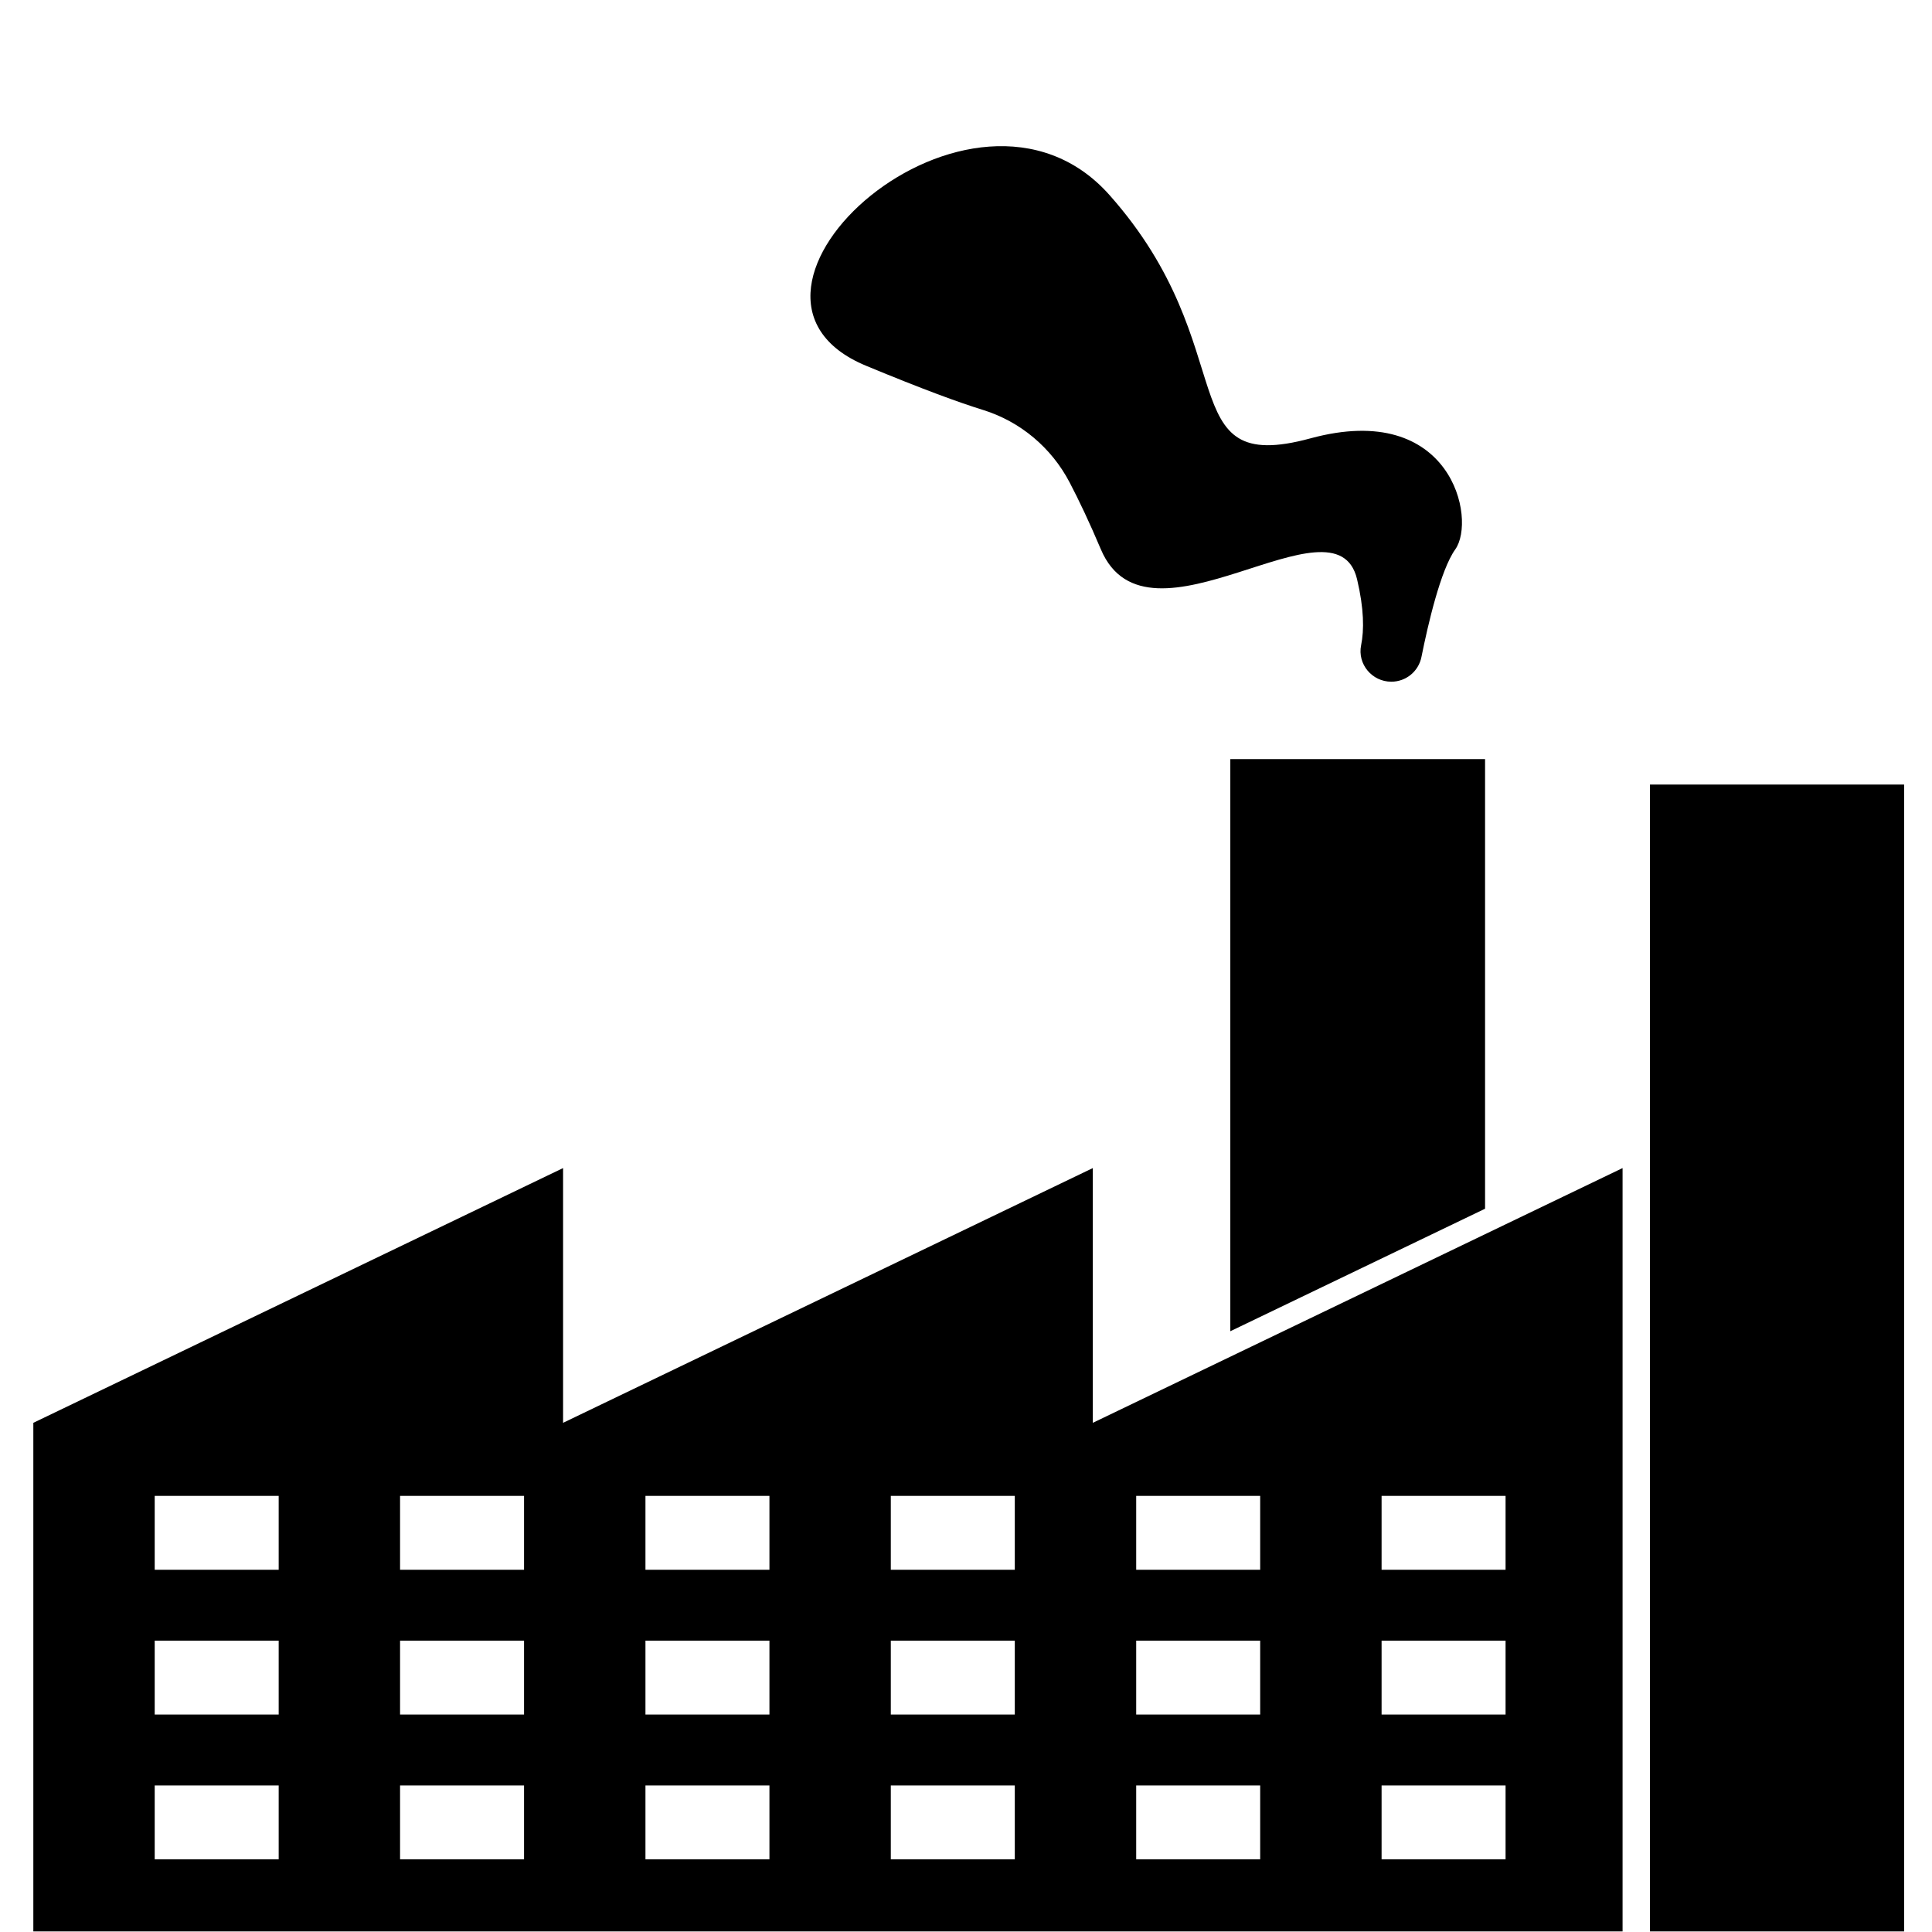 <svg xmlns="http://www.w3.org/2000/svg" xmlns:xlink="http://www.w3.org/1999/xlink" width="1024" zoomAndPan="magnify" viewBox="0 0 768 768" height="1024" preserveAspectRatio="xMidYMid meet" version="1.0"><defs><clipPath id="134eb79a37"><path d="M 655 311 L 756.914 311 L 756.914 767.781 L 655 767.781 Z M 655 311 " clip-rule="nonzero"/></clipPath><clipPath id="c835ef3333"><path d="M 13 464 L 645 464 L 645 767.781 L 13 767.781 Z M 13 464 " clip-rule="nonzero"/></clipPath></defs><g clip-path="url(#134eb79a37)"><path fill="#000000" d="M 655.887 768.137 L 655.887 311.871 L 757.148 311.871 L 757.148 768.137 L 655.887 768.137 " fill-opacity="1" fill-rule="nonzero"/></g><path fill="#000000" d="M 489.07 529.188 L 489.07 301.742 L 590.336 301.742 L 590.336 480.488 L 489.07 529.188 " fill-opacity="1" fill-rule="nonzero"/><g clip-path="url(#c835ef3333)"><path fill="#000000" d="M 598.488 623.996 L 549.203 623.996 L 549.203 594.633 L 598.488 594.633 Z M 598.488 681.555 L 549.203 681.555 L 549.203 652.176 L 598.488 652.176 Z M 598.488 739.109 L 549.203 739.109 L 549.203 709.746 L 598.488 709.746 Z M 500.941 623.996 L 451.656 623.996 L 451.656 594.633 L 500.941 594.633 Z M 500.941 681.555 L 451.656 681.555 L 451.656 652.176 L 500.941 652.176 Z M 500.941 739.109 L 451.656 739.109 L 451.656 709.746 L 500.941 709.746 Z M 403.395 623.996 L 354.109 623.996 L 354.109 594.633 L 403.395 594.633 Z M 403.395 681.555 L 354.109 681.555 L 354.109 652.176 L 403.395 652.176 Z M 403.395 739.109 L 354.109 739.109 L 354.109 709.746 L 403.395 709.746 Z M 305.863 623.996 L 256.578 623.996 L 256.578 594.633 L 305.863 594.633 Z M 305.863 681.555 L 256.578 681.555 L 256.578 652.176 L 305.863 652.176 Z M 305.863 739.109 L 256.578 739.109 L 256.578 709.746 L 305.863 709.746 Z M 208.316 623.996 L 159.031 623.996 L 159.031 594.633 L 208.316 594.633 Z M 208.316 681.555 L 159.031 681.555 L 159.031 652.176 L 208.316 652.176 Z M 208.316 739.109 L 159.031 739.109 L 159.031 709.746 L 208.316 709.746 Z M 110.781 623.996 L 61.496 623.996 L 61.496 594.633 L 110.781 594.633 Z M 110.781 681.555 L 61.496 681.555 L 61.496 652.176 L 110.781 652.176 Z M 110.781 739.109 L 61.496 739.109 L 61.496 709.746 L 110.781 709.746 Z M 434.414 565.594 L 434.414 464.328 L 223.832 565.594 L 223.832 464.328 L 13.25 565.594 L 13.25 768.137 L 644.996 768.137 L 644.996 464.328 L 434.414 565.594 " fill-opacity="1" fill-rule="nonzero"/></g><path fill="#000000" d="M 553.066 270.988 C 558.895 270.988 563.898 266.891 565.043 261.18 C 567.617 248.344 572.652 226.547 578.496 218.379 C 586.969 206.492 577.117 158.98 520.953 174.246 C 464.773 189.527 495.32 138.602 441.016 77.504 C 386.707 16.406 274.684 116.543 344.273 145.395 C 366.887 154.777 381.438 160.078 390.777 162.961 C 405.621 167.57 417.961 177.965 425.176 191.738 C 428.867 198.793 433.035 207.547 437.617 218.379 C 456.297 262.5 530.965 194.621 539.453 230.25 C 542.25 242.035 542.281 250.465 541.066 256.484 C 539.543 263.992 545.398 270.988 553.066 270.988 " fill-opacity="1" fill-rule="nonzero"/></svg>
